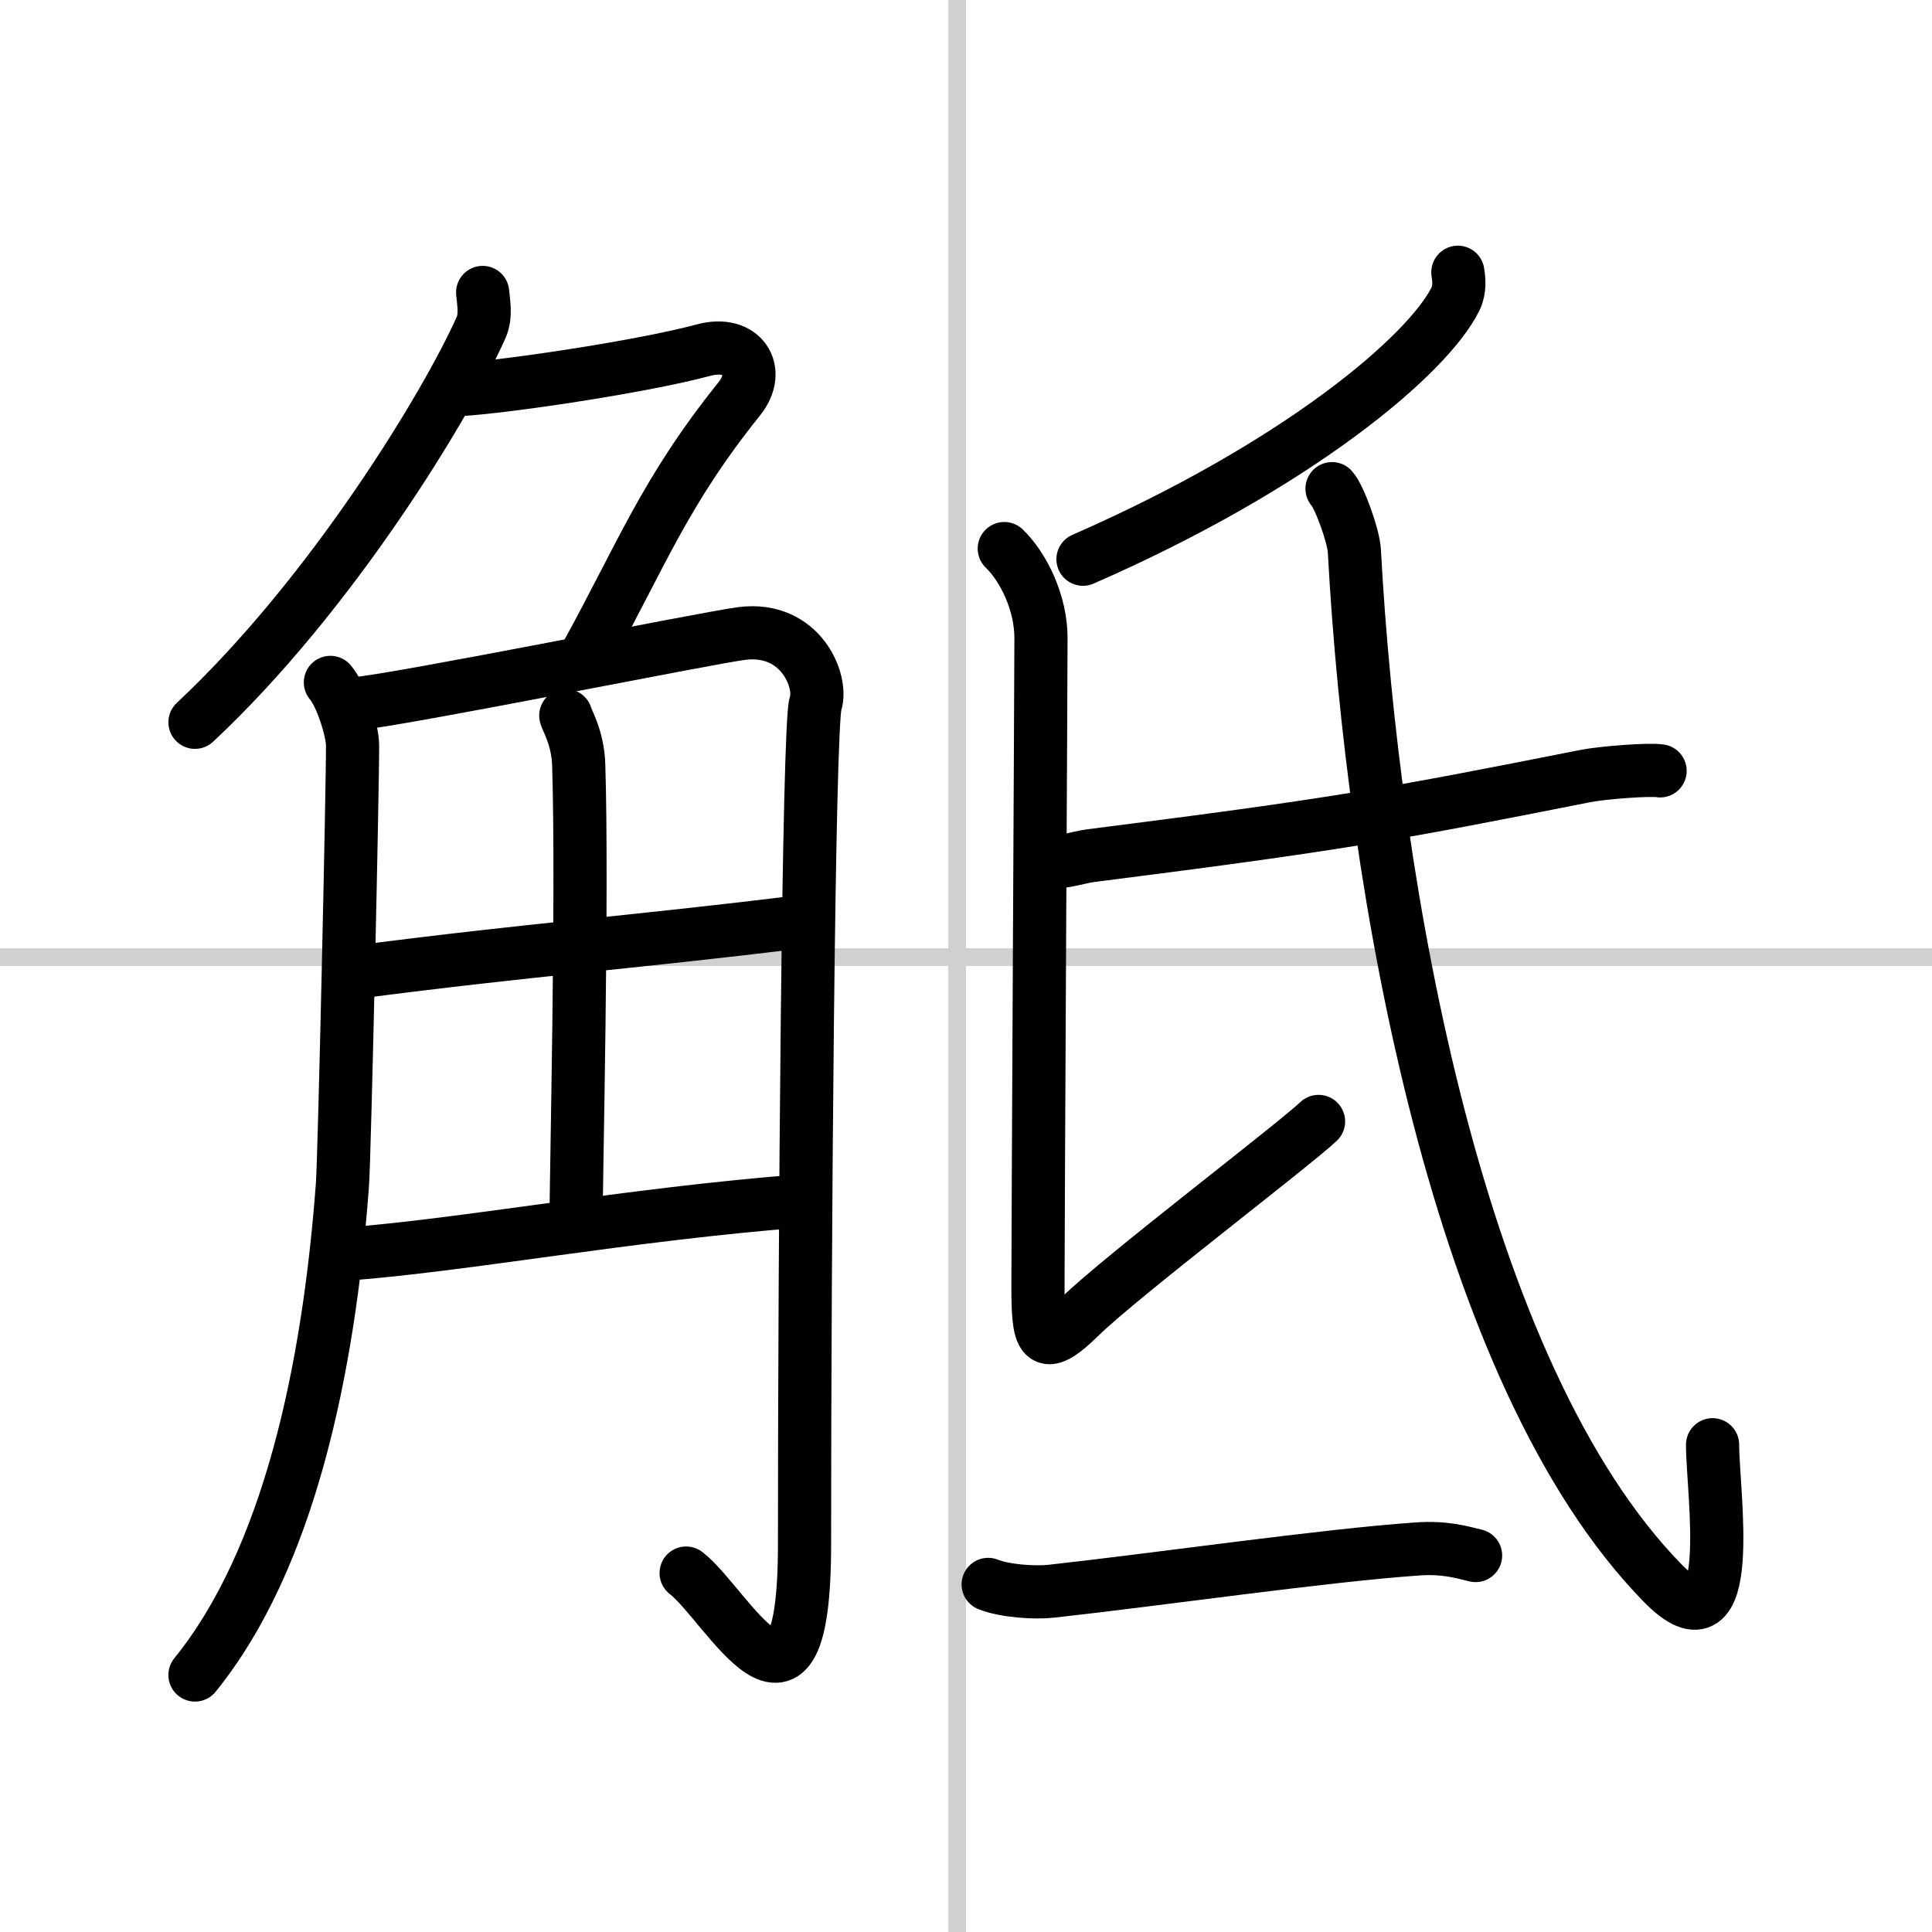 <svg width="400" height="400" viewBox="0 0 109 109" xmlns="http://www.w3.org/2000/svg"><rect x="0" y="0" width="109" height="109" fill="#808080" stroke="none"/><g fill="none" stroke="#000" stroke-linecap="round" stroke-linejoin="round" stroke-width="3"><rect width="100%" height="100%" fill="#fff" stroke="#fff"/><line x1="54" x2="54" y2="109" stroke="#d0d0d0" stroke-width="1"/><line x2="109" y1="54" y2="54" stroke="#d0d0d0" stroke-width="1"/><path d="m27.23 16.5c0.04 0.49 0.21 1.3-0.08 1.96-1.9 4.29-8.4 15.04-16.15 22.29"/><path d="m25.39 22c2 0 10.61-1.25 14.32-2.25 2.16-0.58 3.29 1.14 2 2.75-4.21 5.25-5.49 8.75-8.65 14.5"/><path d="M18.64,38.5c0.63,0.73,1.25,2.76,1.25,3.53c0.02,1.86-0.45,23.18-0.57,24.81C18.54,77.33,16.28,87.99,11,94.5"/><path d="m20.07 39.7c2.5-0.21 19.92-3.73 21.78-3.96 3.33-0.42 4.58 2.71 4.16 3.96-0.4 1.2-0.62 30.55-0.62 47.43 0 12.12-4.39 3.37-6.68 1.62"/><path d="M31.92,40.37c0.05,0.24,0.68,1.25,0.73,2.77C32.88,50.42,32.5,66.52,32.5,69"/><path d="M20.07,54.85C30.5,53.5,35,53.25,45.2,52"/><path d="m19.57 70.75c6.68-0.5 15.93-2.25 25.69-3"/><path d="m82.25 15.36c0.06 0.37 0.13 0.96-0.13 1.5-1.56 3.16-8.87 9.38-21.02 14.69"/><path d="m56.66 30.95c1.09 1.05 2.07 3.07 2.07 5.04s-0.17 33.44-0.17 36.51 0.17 3.94 2.4 1.75 12.06-9.67 13.43-10.98"/><path d="m59.03 48.57c0.64 0.21 1.83-0.21 2.47-0.29 14-1.78 16.75-2.28 27.91-4.49 1.05-0.21 3.72-0.4 4.25-0.3"/><path d="m75.15 27.57c0.41 0.44 1.21 2.65 1.26 3.5 1.03 19.12 5.85 46.45 17.4 58.25 4.26 4.36 2.81-5.13 2.81-7.81"/><path d="m55.75 89.39c0.94 0.38 2.66 0.49 3.6 0.38 5.98-0.66 15.4-2.02 20.61-2.38 1.56-0.11 2.5 0.18 3.29 0.37"/></g></svg>
